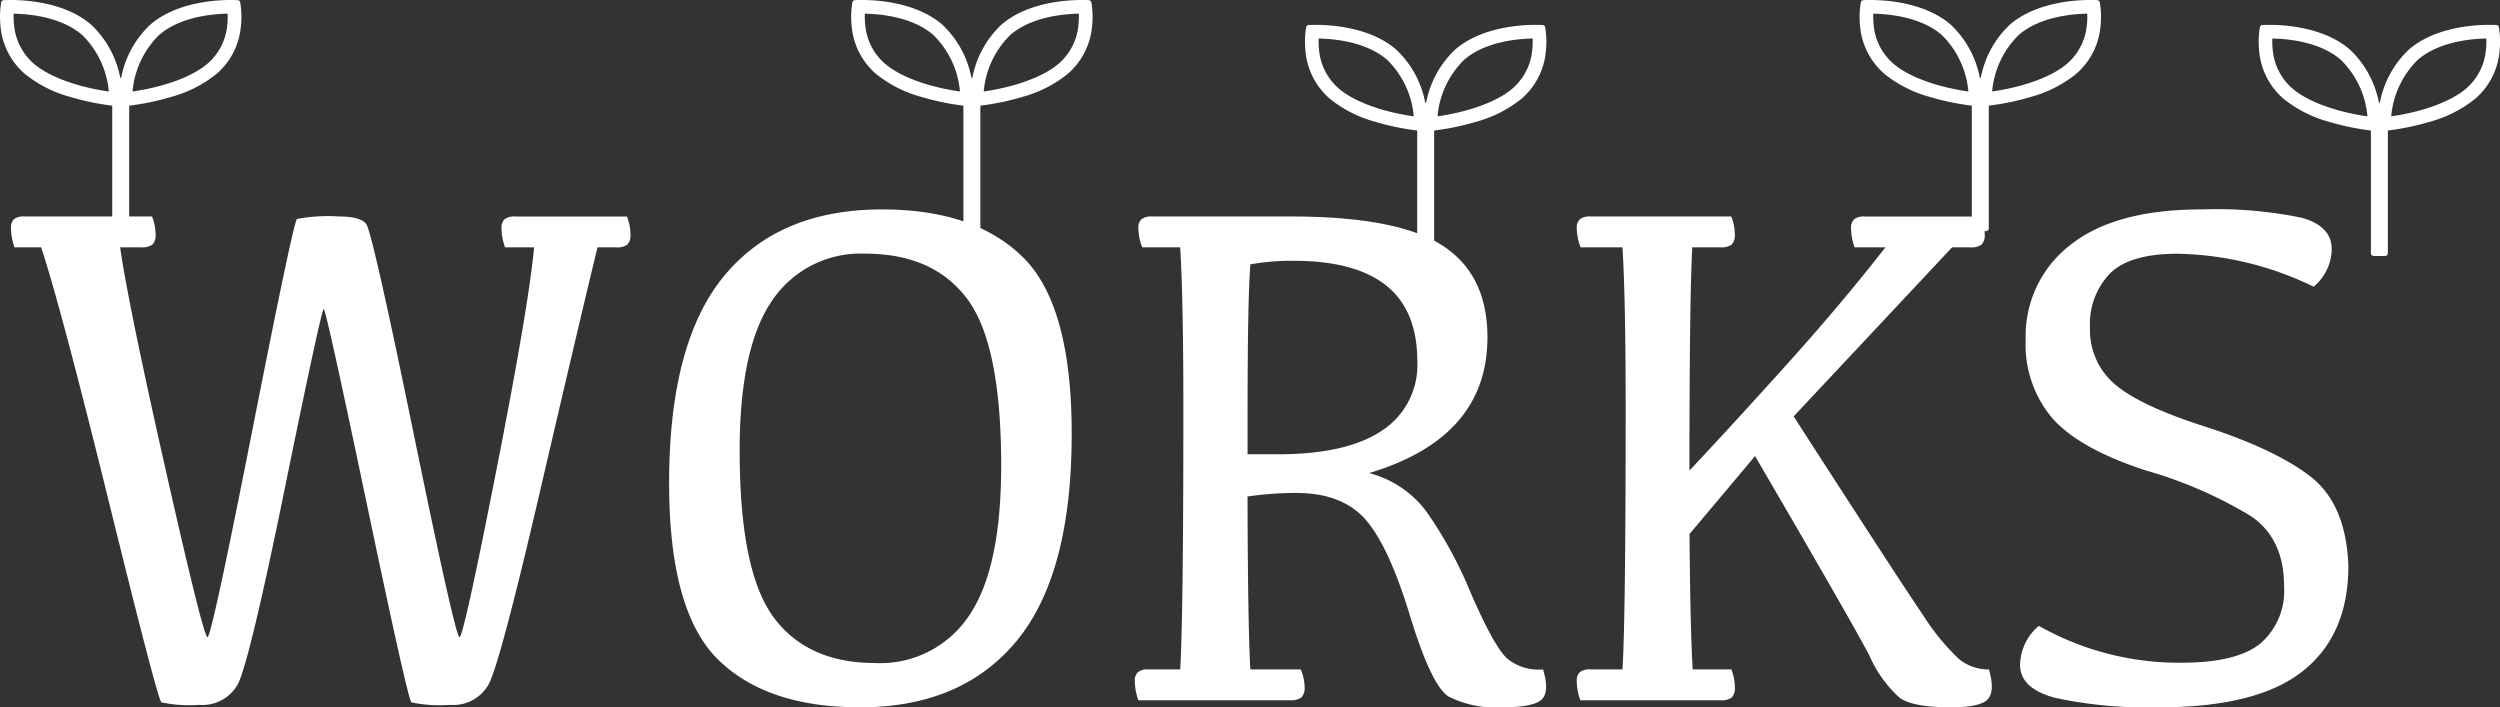 <svg xmlns="http://www.w3.org/2000/svg" width="248" height="70.169" viewBox="0 0 248 70.169"><rect x="0" y="0" width="248" height="70.169" fill="#333333" stroke="none"/><g transform="translate(-221.098 -848.444)"><path d="M51.117-47.988H62.191a4.889,4.889,0,0,1,.352,1.758,1.376,1.376,0,0,1-.3,1.02,1.7,1.7,0,0,1-1.143.281H59.273Q57.586-38,53.578-20.76T48.445-1.529a4.007,4.007,0,0,1-3.8,1.986A13.9,13.9,0,0,1,40.816.211Q40.465-.035,36.4-19.424T32.115-38.812q-.229,0-3.832,17.648T23.555-1.529a4.007,4.007,0,0,1-3.8,1.986A13.464,13.464,0,0,1,16.014.211q-.369-.246-5.2-19.846T4.078-44.93H1.441a5.847,5.847,0,0,1-.352-1.9,1.2,1.2,0,0,1,.281-.879,1.5,1.5,0,0,1,1.055-.281H15.082a4.889,4.889,0,0,1,.352,1.758,1.376,1.376,0,0,1-.3,1.02,1.775,1.775,0,0,1-1.178.281H11.918q.773,5.484,4.518,22.078T20.584-6.258q.4,0,4.465-20.619t4.412-20.865a16.514,16.514,0,0,1,4.219-.246q2.039,0,2.637.721T41.045-26.4Q45.176-6.258,45.58-6.258T49.236-22.8Q52.488-39.34,52.98-44.93H50.1a5.847,5.847,0,0,1-.352-1.9,1.156,1.156,0,0,1,.3-.879A1.57,1.57,0,0,1,51.117-47.988ZM66.376-21.551q0-13.922,5.449-20.531t15.68-6.609q9.176,0,13.992,4.764t4.816,17.49q0,13.922-5.449,20.531T85.326.7Q76.009.7,71.193-4.078T66.376-21.551Zm7-3.164q0,11.918,3.357,16.471T86.837-3.691A10.57,10.57,0,0,0,96.1-8.35q3.217-4.658,3.217-14.924,0-12.023-3.357-16.523T85.853-44.3a10.57,10.57,0,0,0-9.264,4.658Q73.372-34.98,73.372-24.715Zm50.38.316h2.988q6.855,0,10.354-2.355a7.749,7.749,0,0,0,3.5-6.855q0-5.062-3.076-7.523t-9.158-2.461a22.841,22.841,0,0,0-4.324.352q-.281,3.375-.281,15.012Zm.281,21.34h4.992a4.5,4.5,0,0,1,.387,1.758,1.326,1.326,0,0,1-.316,1.02,1.783,1.783,0,0,1-1.16.281H112.925a5.847,5.847,0,0,1-.352-1.9,1.156,1.156,0,0,1,.3-.879,1.505,1.505,0,0,1,1.037-.281h3.164q.316-5.062.316-25.77,0-11.039-.316-16.1h-3.762a5.377,5.377,0,0,1-.387-1.9,1.156,1.156,0,0,1,.3-.879,1.57,1.57,0,0,1,1.072-.281h13.746q10.582,0,15.047,2.883T147.554-36q0,9.949-11.742,13.465a10.329,10.329,0,0,1,5.66,3.779,41.141,41.141,0,0,1,4.43,8.121q2.32,5.326,3.6,6.486a4.892,4.892,0,0,0,3.568,1.09q.668,2.215-.141,2.988T148.995.7a10.339,10.339,0,0,1-5.273-1.055Q142-1.406,139.872-8.385t-4.447-9.58q-2.32-2.6-6.855-2.6a33.543,33.543,0,0,0-4.816.352Q123.788-7.312,124.034-3.059ZM185-47.988h11.531a4.889,4.889,0,0,1,.352,1.758,1.376,1.376,0,0,1-.3,1.02,1.7,1.7,0,0,1-1.143.281h-1.793L177.93-28.16q10.582,16.418,12.832,19.705A22.818,22.818,0,0,0,194.3-4.113,4.59,4.59,0,0,0,197.3-3.059q.633,2.18-.123,2.971T193.539.7q-3.762,0-5.08-.932a12.208,12.208,0,0,1-3.006-4.184Q183.766-7.664,174.1-24.223l-6.5,7.734q.07,9.352.316,13.43h3.832a4.889,4.889,0,0,1,.352,1.758,1.376,1.376,0,0,1-.3,1.02A1.7,1.7,0,0,1,170.653,0H156.766a5.847,5.847,0,0,1-.352-1.9,1.156,1.156,0,0,1,.3-.879,1.57,1.57,0,0,1,1.072-.281h3.164q.316-5.062.316-25.77,0-11.039-.316-16.1H156.8a5.377,5.377,0,0,1-.387-1.9,1.156,1.156,0,0,1,.3-.879,1.57,1.57,0,0,1,1.072-.281h13.957a4.889,4.889,0,0,1,.352,1.758,1.376,1.376,0,0,1-.3,1.02,1.7,1.7,0,0,1-1.143.281h-2.777q-.281,5.063-.281,22.148,4.324-4.605,9.721-10.6t9.721-11.549h-3.059a5.763,5.763,0,0,1-.352-1.863,1.208,1.208,0,0,1,.3-.914A1.57,1.57,0,0,1,185-47.988Zm33.4-.7a41.53,41.53,0,0,1,9.932.826q2.971.826,2.971,3.111a4.9,4.9,0,0,1-1.793,3.727,31.99,31.99,0,0,0-13.5-3.27q-4.746,0-6.715,1.969a7.268,7.268,0,0,0-1.969,5.379,7.052,7.052,0,0,0,2.3,5.449q2.3,2.109,8.6,4.184,7.242,2.285,10.881,5.045t3.85,8.947q0,6.855-4.535,10.441T214.178.7a43.628,43.628,0,0,1-10.2-.914q-3.586-.914-3.586-3.3a5.17,5.17,0,0,1,1.863-3.867,28.174,28.174,0,0,0,14.168,3.656q5.449,0,7.8-1.9a6.879,6.879,0,0,0,2.355-5.7q0-4.711-3.287-6.943a42.71,42.71,0,0,0-10.389-4.518q-6.5-2.109-9.229-5.1a11.285,11.285,0,0,1-2.725-7.91,11.387,11.387,0,0,1,4.43-9.369Q209.818-48.691,218.4-48.691Z" transform="translate(221.098 917.909)" fill="#fff"/><g transform="translate(221.098 848.444)"><path d="M130.189,153.607a.27.27,0,0,1-.27-.27V141.161a25.274,25.274,0,0,1-4.165-.866,12.3,12.3,0,0,1-4.53-2.309,7.047,7.047,0,0,1-2.39-4.733,8.618,8.618,0,0,1,.071-2.336.27.27,0,0,1,.253-.223c.148-.007.387-.016.691-.016,1.556,0,5.45.24,8,2.467a9.741,9.741,0,0,1,2.867,5.259h.089a9.741,9.741,0,0,1,2.867-5.259c2.548-2.227,6.442-2.467,8-2.467.3,0,.543.009.69.016a.27.27,0,0,1,.253.223,8.649,8.649,0,0,1,.069,2.355,7.043,7.043,0,0,1-2.388,4.713,12.3,12.3,0,0,1-4.53,2.309,25.272,25.272,0,0,1-4.165.866v12.176a.27.27,0,0,1-.27.27Zm-10.046-21.574a7.45,7.45,0,0,0,.036,1.1,5.734,5.734,0,0,0,1.934,3.84c1.47,1.285,4.261,2.326,7.465,2.784a8.946,8.946,0,0,0-2.621-5.591c-2.032-1.776-5.141-2.1-6.814-2.13Zm21.227,0c-1.673.034-4.782.355-6.814,2.13a8.946,8.946,0,0,0-2.621,5.591c3.2-.458,5.995-1.5,7.465-2.784a5.734,5.734,0,0,0,1.934-3.84,7.454,7.454,0,0,0,.035-1.1Z" transform="translate(-118.786 -130.679)" fill="#fff"/></g><g transform="translate(305.534 848.444)"><path d="M130.189,153.607a.27.27,0,0,1-.27-.27V141.161a25.274,25.274,0,0,1-4.165-.866,12.3,12.3,0,0,1-4.53-2.309,7.047,7.047,0,0,1-2.39-4.733,8.618,8.618,0,0,1,.071-2.336.27.27,0,0,1,.253-.223c.148-.007.387-.016.691-.016,1.556,0,5.45.24,8,2.467a9.741,9.741,0,0,1,2.867,5.259h.089a9.741,9.741,0,0,1,2.867-5.259c2.548-2.227,6.442-2.467,8-2.467.3,0,.543.009.69.016a.27.27,0,0,1,.253.223,8.649,8.649,0,0,1,.069,2.355,7.043,7.043,0,0,1-2.388,4.713,12.3,12.3,0,0,1-4.53,2.309,25.272,25.272,0,0,1-4.165.866v12.176a.27.27,0,0,1-.27.27Zm-10.046-21.574a7.45,7.45,0,0,0,.036,1.1,5.734,5.734,0,0,0,1.934,3.84c1.47,1.285,4.261,2.326,7.465,2.784a8.946,8.946,0,0,0-2.621-5.591c-2.032-1.776-5.141-2.1-6.814-2.13Zm21.227,0c-1.673.034-4.782.355-6.814,2.13a8.946,8.946,0,0,0-2.621,5.591c3.2-.458,5.995-1.5,7.465-2.784a5.734,5.734,0,0,0,1.934-3.84,7.454,7.454,0,0,0,.035-1.1Z" transform="translate(-118.786 -130.679)" fill="#fff"/></g><g transform="translate(445.158 850.909)"><path d="M130.189,153.607a.27.27,0,0,1-.27-.27V141.161a25.274,25.274,0,0,1-4.165-.866,12.3,12.3,0,0,1-4.53-2.309,7.047,7.047,0,0,1-2.39-4.733,8.618,8.618,0,0,1,.071-2.336.27.27,0,0,1,.253-.223c.148-.007.387-.016.691-.016,1.556,0,5.45.24,8,2.467a9.741,9.741,0,0,1,2.867,5.259h.089a9.741,9.741,0,0,1,2.867-5.259c2.548-2.227,6.442-2.467,8-2.467.3,0,.543.009.69.016a.27.27,0,0,1,.253.223,8.649,8.649,0,0,1,.069,2.355,7.043,7.043,0,0,1-2.388,4.713,12.3,12.3,0,0,1-4.53,2.309,25.272,25.272,0,0,1-4.165.866v12.176a.27.27,0,0,1-.27.27Zm-10.046-21.574a7.45,7.45,0,0,0,.036,1.1,5.734,5.734,0,0,0,1.934,3.84c1.47,1.285,4.261,2.326,7.465,2.784a8.946,8.946,0,0,0-2.621-5.591c-2.032-1.776-5.141-2.1-6.814-2.13Zm21.227,0c-1.673.034-4.782.355-6.814,2.13a8.946,8.946,0,0,0-2.621,5.591c3.2-.458,5.995-1.5,7.465-2.784a5.734,5.734,0,0,0,1.934-3.84,7.454,7.454,0,0,0,.035-1.1Z" transform="translate(-118.786 -130.679)" fill="#fff"/></g><g transform="translate(350.552 850.909)"><path d="M130.189,153.607a.27.27,0,0,1-.27-.27V141.161a25.274,25.274,0,0,1-4.165-.866,12.3,12.3,0,0,1-4.53-2.309,7.047,7.047,0,0,1-2.39-4.733,8.618,8.618,0,0,1,.071-2.336.27.27,0,0,1,.253-.223c.148-.007.387-.016.691-.016,1.556,0,5.45.24,8,2.467a9.741,9.741,0,0,1,2.867,5.259h.089a9.741,9.741,0,0,1,2.867-5.259c2.548-2.227,6.442-2.467,8-2.467.3,0,.543.009.69.016a.27.27,0,0,1,.253.223,8.649,8.649,0,0,1,.069,2.355,7.043,7.043,0,0,1-2.388,4.713,12.3,12.3,0,0,1-4.53,2.309,25.272,25.272,0,0,1-4.165.866v12.176a.27.27,0,0,1-.27.27Zm-10.046-21.574a7.45,7.45,0,0,0,.036,1.1,5.734,5.734,0,0,0,1.934,3.84c1.47,1.285,4.261,2.326,7.465,2.784a8.946,8.946,0,0,0-2.621-5.591c-2.032-1.776-5.141-2.1-6.814-2.13Zm21.227,0c-1.673.034-4.782.355-6.814,2.13a8.946,8.946,0,0,0-2.621,5.591c3.2-.458,5.995-1.5,7.465-2.784a5.734,5.734,0,0,0,1.934-3.84,7.454,7.454,0,0,0,.035-1.1Z" transform="translate(-118.786 -130.679)" fill="#fff"/></g><g transform="translate(405.57 848.444)"><path d="M130.189,153.607a.27.27,0,0,1-.27-.27V141.161a25.274,25.274,0,0,1-4.165-.866,12.3,12.3,0,0,1-4.53-2.309,7.047,7.047,0,0,1-2.39-4.733,8.618,8.618,0,0,1,.071-2.336.27.27,0,0,1,.253-.223c.148-.007.387-.016.691-.016,1.556,0,5.45.24,8,2.467a9.741,9.741,0,0,1,2.867,5.259h.089a9.741,9.741,0,0,1,2.867-5.259c2.548-2.227,6.442-2.467,8-2.467.3,0,.543.009.69.016a.27.27,0,0,1,.253.223,8.649,8.649,0,0,1,.069,2.355,7.043,7.043,0,0,1-2.388,4.713,12.3,12.3,0,0,1-4.53,2.309,25.272,25.272,0,0,1-4.165.866v12.176a.27.27,0,0,1-.27.27Zm-10.046-21.574a7.45,7.45,0,0,0,.036,1.1,5.734,5.734,0,0,0,1.934,3.84c1.47,1.285,4.261,2.326,7.465,2.784a8.946,8.946,0,0,0-2.621-5.591c-2.032-1.776-5.141-2.1-6.814-2.13Zm21.227,0c-1.673.034-4.782.355-6.814,2.13a8.946,8.946,0,0,0-2.621,5.591c3.2-.458,5.995-1.5,7.465-2.784a5.734,5.734,0,0,0,1.934-3.84,7.454,7.454,0,0,0,.035-1.1Z" transform="translate(-118.786 -130.679)" fill="#fff"/></g></g></svg>